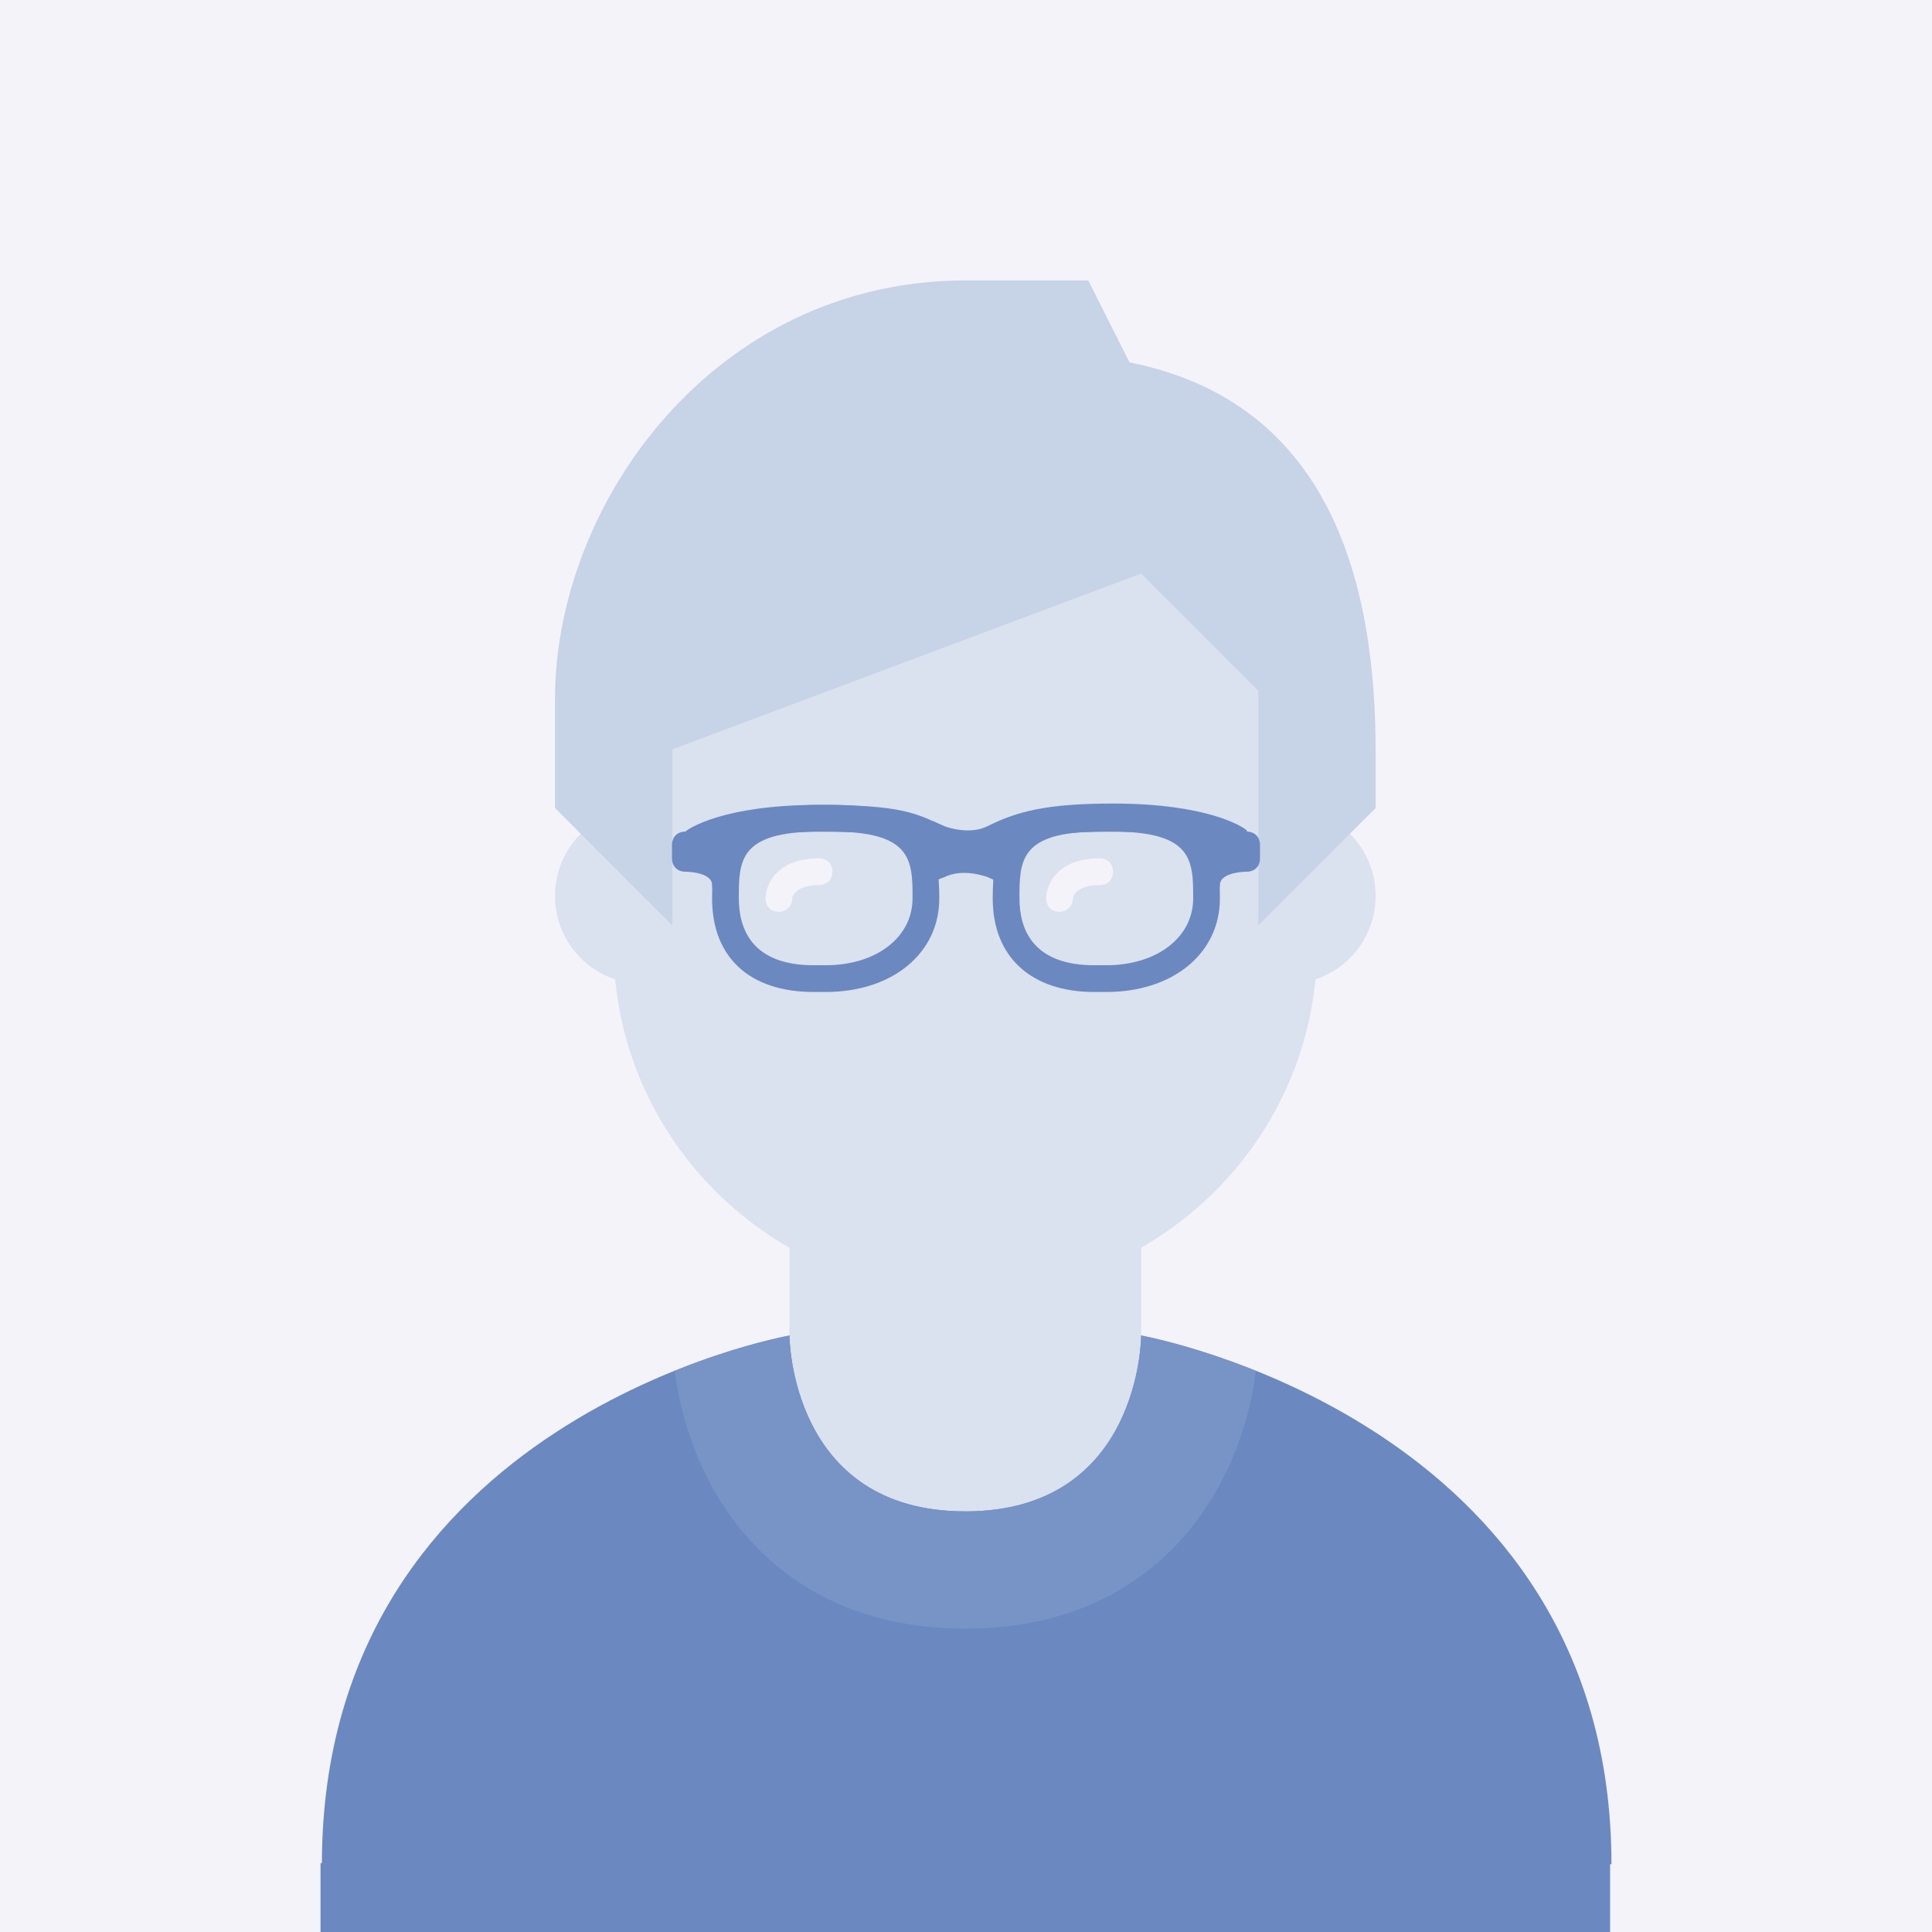 <?xml version="1.0" encoding="UTF-8"?><svg id="a" xmlns="http://www.w3.org/2000/svg" width="690" height="690" xmlns:xlink="http://www.w3.org/1999/xlink" viewBox="0 0 690 690"><defs><clipPath id="c"><rect width="690" height="690" fill="none"/></clipPath></defs><g id="b"><rect width="690" height="690" fill="#f4f3fa"/></g><g clip-path="url(#c)"><g id="d"><path d="m491.301,319.973c0,17.334-14.068,31.402-31.402,31.402s-31.402-14.068-31.402-31.402,14.068-31.402,31.402-31.402,31.402,14.068,31.402,31.402" fill="#dae1ef"/><path d="m261.021,319.973c0,17.334-14.068,31.402-31.402,31.402s-31.402-14.068-31.402-31.402,14.068-31.402,31.402-31.402,31.402,14.068,31.402,31.402" fill="#dae1ef"/><path d="m575.52,665.812c0-159.06-167.958-188.829-167.958-188.829l-62.322,14.884-63.285-14.884s-166.66,29.204-166.995,188.411h-.481v125.607h460.56v-125.189h.481Z" fill="#6b88c0"/><path d="m344.759,539.786c-62.804,0-62.804-62.804-62.804-62.804v-83.738h125.607v83.738s0,62.804-62.804,62.804Z" fill="#dae1ef"/><path d="m344.759,581.655c69.419,0,98.79-51.101,103.772-92.007-23.551-9.483-40.969-12.665-40.969-12.665,0,0,0,62.804-62.804,62.804s-62.804-62.804-62.804-62.804c0,0-17.501,3.098-40.969,12.603,4.982,40.969,34.354,92.07,103.772,92.07Z" fill="#7893c6"/><path d="m470.366,228.95c0-105.489-251.214-68.686-251.214,0v108.922c0,68.686,56.188,124.372,125.607,124.372,69.335,0,125.607-55.686,125.607-124.372v-108.922Z" fill="#dae1ef"/><path d="m344.759,100.161c-89.055,0-146.542,78.986-146.542,149.64v38.771l41.869,41.869v-62.804l167.476-62.804,41.869,41.869v83.738l41.869-41.869v-20.034c0-58.952-15.219-124.623-87.904-139.11l-14.717-29.267h-43.921Z" fill="#c7d3e7"/><path d="m271.488,314.74c0-8.667,7.034-15.701,15.701-15.701s15.701,7.034,15.701,15.701-7.034,15.701-15.701,15.701-15.701-7.034-15.701-15.701m115.14,0c0,8.667,7.034,15.701,15.701,15.701s15.701-7.034,15.701-15.701-7.034-15.701-15.701-15.701-15.701,7.034-15.701,15.701" fill="#c7d3e7"/><g id="e"><path d="m330.682,320.868c0,15.75-13.364,28.636-35.795,28.636h-4.295c-22.432,0-31.5-12.886-31.5-28.636s1.909-28.636,33.409-28.636h4.773c31.5,0,33.409,12.886,33.409,28.636Z" fill="#dae1ef"/><path d="m430.909,320.868c0,15.75-13.364,28.636-35.795,28.636h-4.295c-22.432,0-31.5-12.886-31.5-28.636s1.909-28.636,33.409-28.636h4.773c31.5,0,33.409,12.886,33.409,28.636Z" fill="#dae1ef"/><path d="m294.886,354.277h-4.295c-22.909,0-36.273-12.409-36.273-33.409,0-16.704,2.864-33.409,38.182-33.409h4.773c35.318,0,38.182,16.704,38.182,33.409,0,19.568-16.704,33.409-40.568,33.409Zm-2.386-57.273c-28.636,0-28.636,10.5-28.636,23.864,0,10.977,4.773,23.864,26.727,23.864h4.295c18.136,0,31.023-10.023,31.023-23.864,0-13.364,0-23.864-28.636-23.864h-4.773Z" fill="#6b88c0"/><path d="m395.114,354.277h-4.295c-22.432,0-36.273-12.409-36.273-33.409,0-16.704,2.864-33.409,38.182-33.409h4.773c35.318,0,38.182,16.704,38.182,33.409,0,19.568-16.704,33.409-40.568,33.409Zm-2.386-57.273c-28.636,0-28.636,10.5-28.636,23.864,0,10.977,4.773,23.864,26.727,23.864h4.295c18.136,0,31.023-10.023,31.023-23.864,0-13.364,0-23.864-28.636-23.864h-4.773Z" fill="#6b88c0"/><path d="m249.546,308.459l-6.682-6.682,1.909-4.773c.955-.955,13.364-9.546,47.727-9.546,28.636,0,34.841,2.864,44.386,7.636l.955.477c6.682,3.341,15.273,0,15.273,0l4.295-1.909,3.818,9.068-4.295,1.909c-.477,0-12.886,4.773-22.909,0l-.955-.477c-9.068-4.773-13.841-7.159-40.568-7.159-30.068,0-39.614,8.114-39.614,8.114l-3.341,3.341Z" fill="#6b88c0"/><path d="m440.454,308.459l-3.341-3.341c-.477-.477-10.023-8.114-39.614-8.114-22.432,0-31.5,2.386-41.045,7.159-10.5,5.25-22.432.477-22.909,0l-4.295-1.909,3.818-9.068,4.295,1.909s8.591,3.341,15.273,0c10.5-5.25,21-8.114,44.864-8.114,34.364,0,46.773,8.591,47.727,9.546l1.909,4.773-6.682,7.159Z" fill="#6b88c0"/><path d="m333.546,314.663l-4.295-8.591,4.295-1.909c10.5-5.25,22.432-.477,22.909,0l4.295,1.909-3.818,9.068-4.295-1.909s-8.591-3.341-15.273,0l-3.818,1.432Z" fill="#6b88c0"/><path d="m356.454,314.663l-4.295-1.909c-6.205-3.341-15.273,0-15.273,0l-4.295,1.909-3.818-9.068,4.295-1.909c.477,0,12.886-5.25,22.909,0l4.295,1.909-3.818,9.068Z" fill="#6b88c0"/><path d="m430.909,301.777c0-2.864,1.909-4.773,4.773-4.773h9.546c2.864,0,4.773,1.909,4.773,4.773v4.773c0,2.864-1.909,4.773-4.773,4.773,0,0-9.546,0-9.546,4.773s-4.773-6.682-4.773-9.546v-4.773Z" fill="#6b88c0"/><path d="m259.091,301.777c0-2.864-1.909-4.773-4.773-4.773h-9.546c-2.864,0-4.773,1.909-4.773,4.773v4.773c0,2.864,1.909,4.773,4.773,4.773,0,0,9.546,0,9.546,4.773s4.773-6.682,4.773-9.546v-4.773Z" fill="#6b88c0"/><path d="m278.182,325.641h0c-2.864,0-4.773-1.909-4.773-4.773,0-4.773,3.818-14.318,19.091-14.318,2.864,0,4.773,1.909,4.773,4.773s-1.909,4.773-4.773,4.773c-8.591,0-9.546,4.295-9.546,4.773,0,2.864-2.386,4.773-4.773,4.773Z" fill="#f4f3fa"/><path d="m378.409,325.641h0c-2.864,0-4.773-1.909-4.773-4.773,0-4.773,3.818-14.318,19.091-14.318,2.864,0,4.773,1.909,4.773,4.773s-1.909,4.773-4.773,4.773c-8.591,0-9.546,4.295-9.546,4.773,0,2.864-2.386,4.773-4.773,4.773Z" fill="#f4f3fa"/></g></g></g></svg>